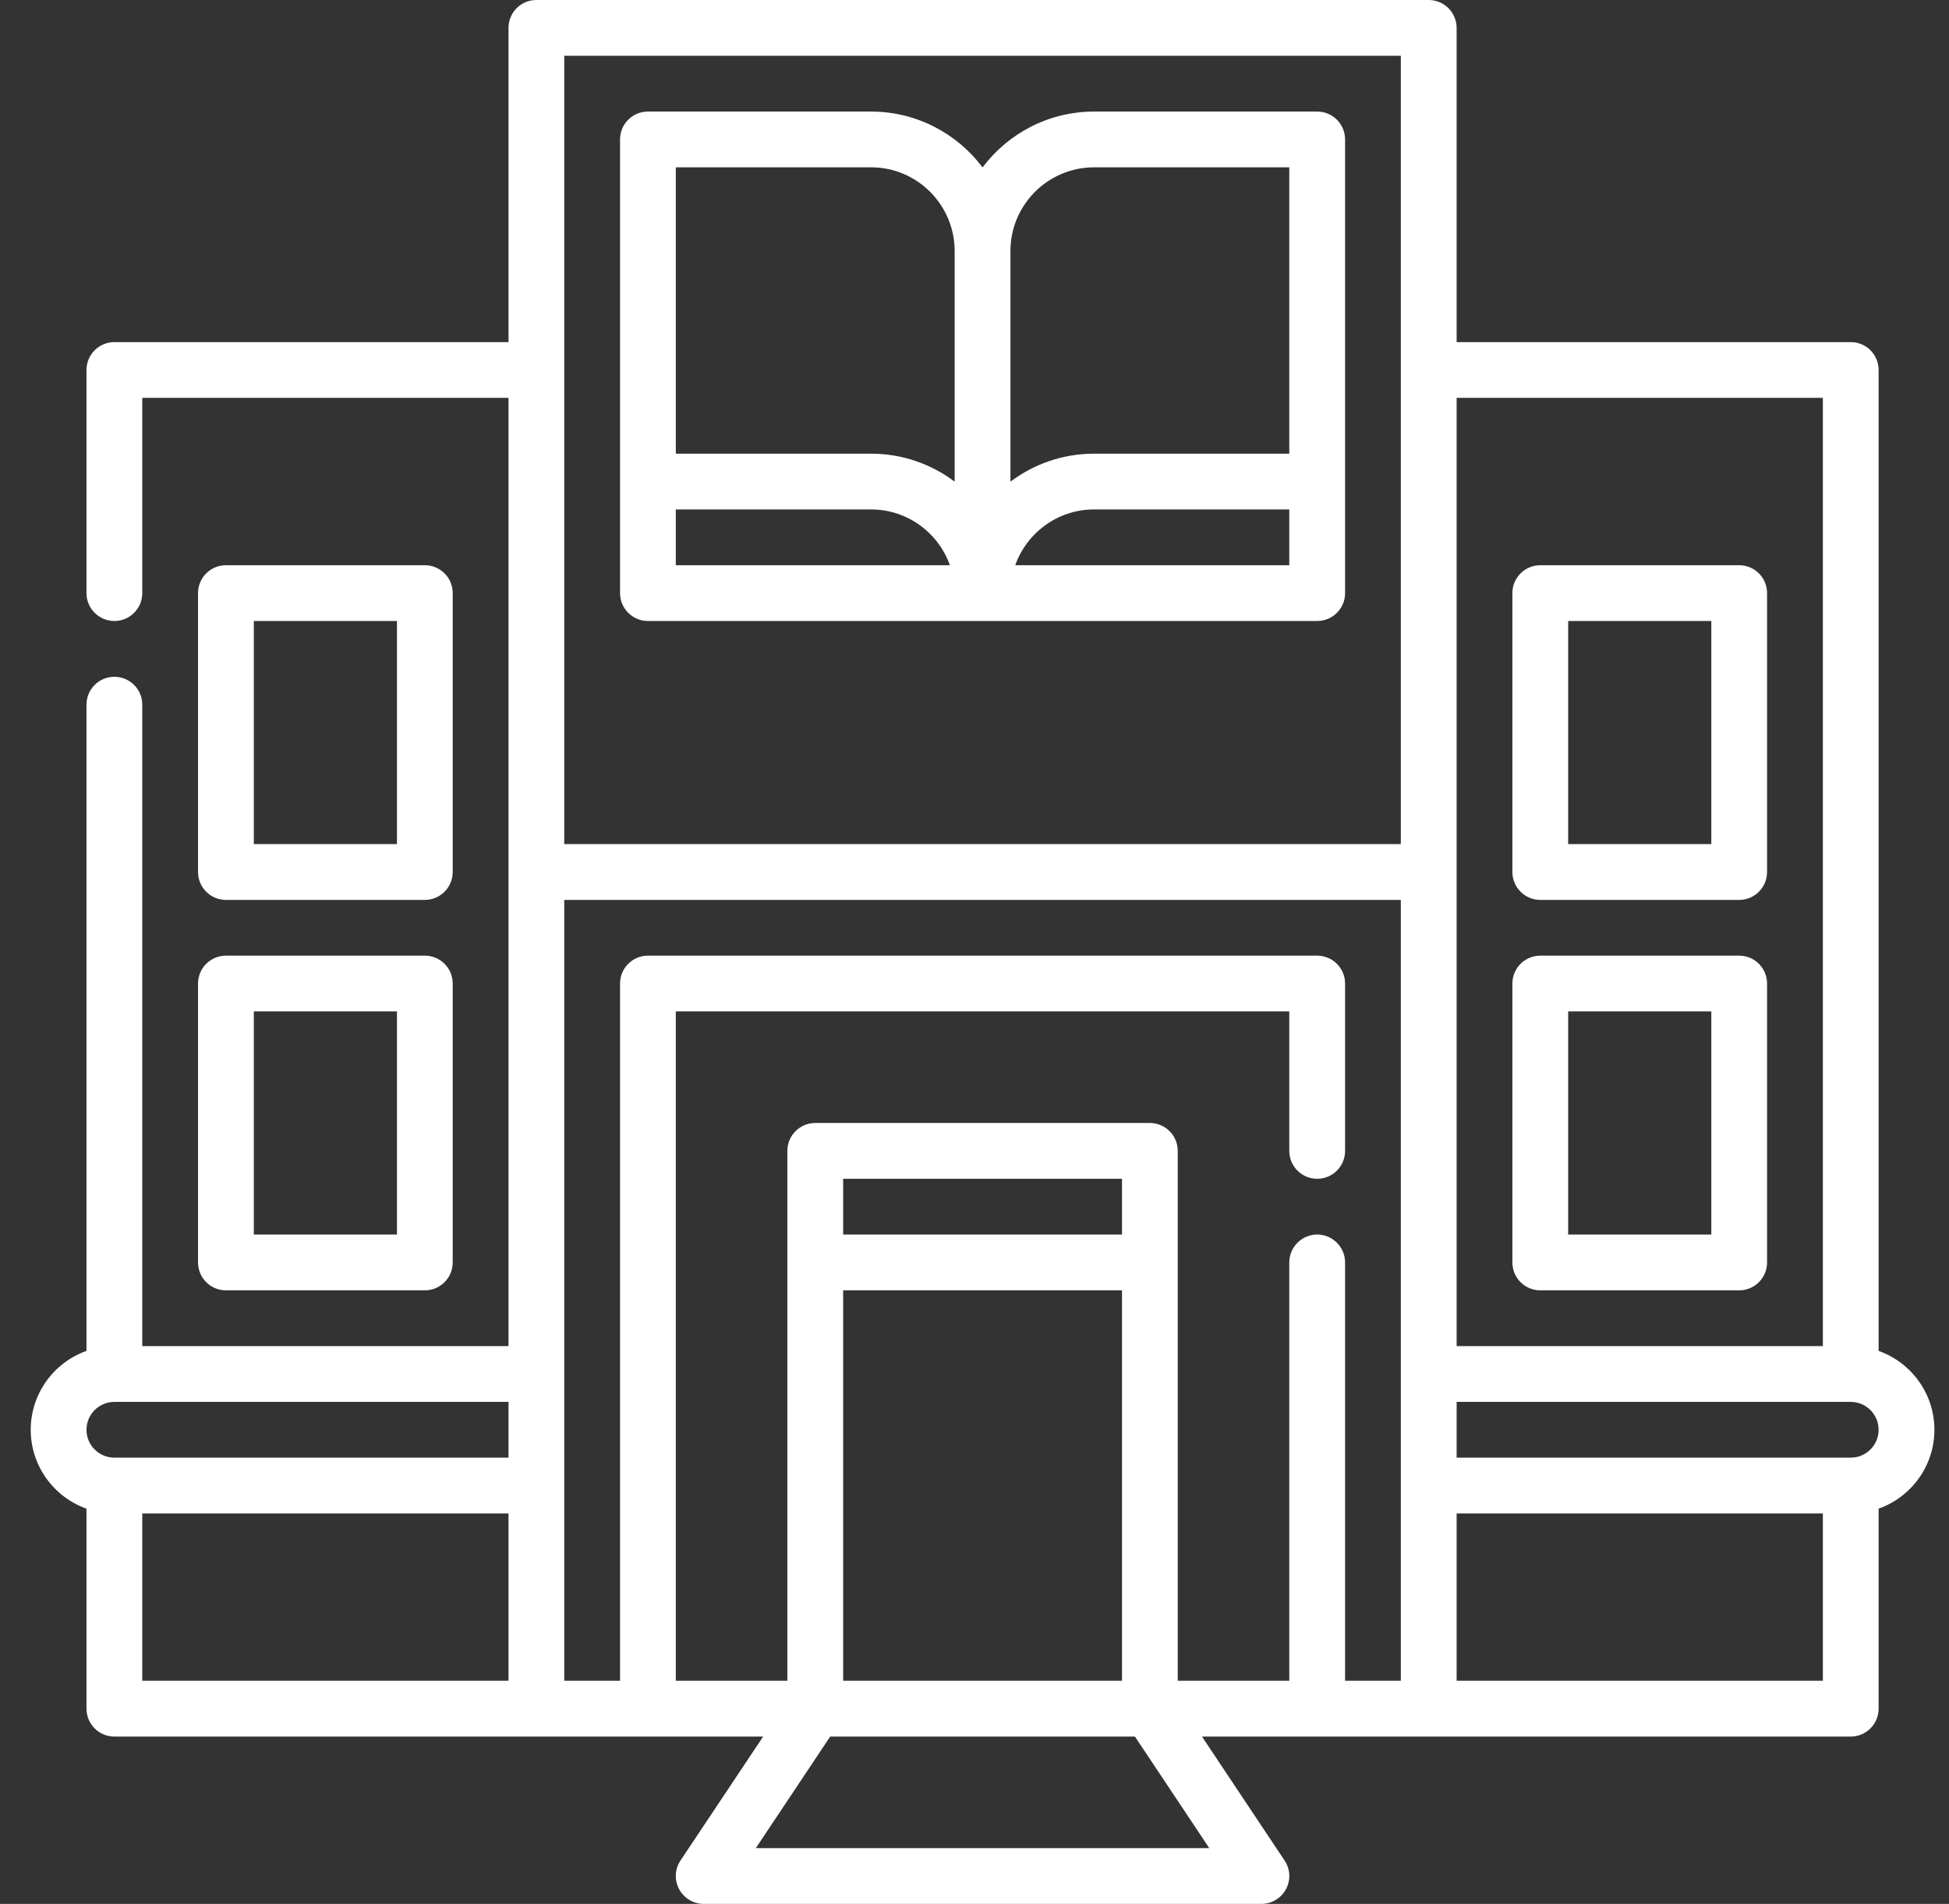 <?xml version="1.0" encoding="UTF-8"?>
<svg xmlns="http://www.w3.org/2000/svg" width="43" height="42" viewBox="0 0 43 42" fill="none">
  <rect x="0" y="0" width="43" height="42" fill="#333333" stroke="none"/>
  <g clip-path="url(#clip0_1_6272)">
    <path d="M42.678 31.541C42.678 30.739 42.163 30.055 41.447 29.801V8.162C41.447 7.822 41.172 7.547 40.832 7.547H32.137V0.615C32.137 0.452 32.072 0.296 31.956 0.18C31.841 0.065 31.685 0 31.521 0H11.834C11.494 0 11.219 0.275 11.219 0.615V7.547H2.524C2.184 7.547 1.908 7.822 1.908 8.162V13.084C1.908 13.424 2.184 13.699 2.524 13.699C2.863 13.699 3.139 13.424 3.139 13.084V8.777H11.219L11.219 29.695H3.139V15.545C3.139 15.205 2.863 14.93 2.523 14.93C2.184 14.93 1.908 15.205 1.908 15.545V29.801C1.192 30.055 0.678 30.739 0.678 31.541C0.678 32.343 1.192 33.027 1.908 33.281V37.693C1.908 38.033 2.184 38.309 2.523 38.309H16.837L15.013 41.044C14.887 41.232 14.876 41.475 14.983 41.675C15.09 41.875 15.298 42 15.525 42H27.83C28.057 42 28.265 41.875 28.372 41.675C28.48 41.475 28.468 41.232 28.342 41.044L26.519 38.309H40.832C41.172 38.309 41.447 38.033 41.447 37.693V33.281C42.163 33.027 42.678 32.343 42.678 31.541ZM40.832 32.156H32.137V30.926H40.832C41.171 30.926 41.447 31.202 41.447 31.541C41.447 31.88 41.171 32.156 40.832 32.156ZM29.061 27.234C28.721 27.234 28.445 27.51 28.445 27.85V37.078H25.984V25.389C25.984 25.226 25.92 25.069 25.804 24.954C25.689 24.838 25.532 24.773 25.369 24.773H17.986C17.647 24.773 17.371 25.049 17.371 25.389V37.078H14.91V22.312H28.445V25.389C28.445 25.729 28.721 26.004 29.061 26.004C29.4 26.004 29.676 25.729 29.676 25.389V21.697C29.676 21.357 29.4 21.082 29.061 21.082H14.295C13.955 21.082 13.68 21.357 13.68 21.697V37.078H12.449V19.852H30.906V37.078H29.676V27.85C29.676 27.51 29.4 27.234 29.061 27.234ZM18.602 37.078V28.465H24.754V37.078H18.602ZM24.754 27.234H18.602V26.004H24.754V27.234ZM40.217 8.777V29.695H32.137V8.777H40.217ZM30.906 1.23V18.621H12.449V8.163C12.449 8.162 12.449 1.23 12.449 1.23H30.906ZM2.523 30.926H11.219V32.156H2.523C2.184 32.156 1.908 31.88 1.908 31.541C1.908 31.202 2.184 30.926 2.523 30.926ZM3.139 33.387H11.219V37.078H3.139V33.387ZM26.68 40.77H16.675L18.316 38.309H25.04L26.68 40.77ZM32.137 37.078V33.387H40.217V37.078H32.137Z" fill="white"></path>
    <path d="M4.369 27.85C4.369 28.189 4.645 28.465 4.984 28.465H9.373C9.713 28.465 9.988 28.189 9.988 27.85V21.697C9.988 21.357 9.713 21.082 9.373 21.082H4.984C4.645 21.082 4.369 21.357 4.369 21.697V27.85ZM5.6 22.312H8.758V27.234H5.6V22.312Z" fill="white"></path>
    <path d="M4.984 19.852H9.373C9.713 19.852 9.988 19.576 9.988 19.236V13.084C9.988 12.744 9.713 12.469 9.373 12.469H4.984C4.645 12.469 4.369 12.744 4.369 13.084V19.236C4.369 19.576 4.645 19.852 4.984 19.852ZM5.6 13.699H8.758V18.621H5.6V13.699Z" fill="white"></path>
    <path d="M33.982 28.465H38.371C38.711 28.465 38.986 28.189 38.986 27.85V21.697C38.986 21.357 38.711 21.082 38.371 21.082H33.982C33.643 21.082 33.367 21.357 33.367 21.697V27.85C33.367 28.189 33.643 28.465 33.982 28.465ZM34.598 22.312H37.756V27.234H34.598V22.312Z" fill="white"></path>
    <path d="M33.982 19.852H38.371C38.711 19.852 38.986 19.576 38.986 19.236V13.084C38.986 12.744 38.711 12.469 38.371 12.469H33.982C33.643 12.469 33.367 12.744 33.367 13.084V19.236C33.367 19.576 33.643 19.852 33.982 19.852ZM34.598 13.699H37.756V18.621H34.598V13.699Z" fill="white"></path>
    <path d="M14.295 13.699H29.061C29.4 13.699 29.676 13.424 29.676 13.084V3.076C29.676 2.736 29.4 2.461 29.061 2.461H24.139C23.134 2.461 22.239 2.946 21.678 3.693C21.116 2.946 20.222 2.461 19.217 2.461H14.295C13.955 2.461 13.68 2.736 13.68 3.076V13.084C13.68 13.424 13.955 13.699 14.295 13.699ZM14.91 11.238H19.217C20.019 11.238 20.703 11.753 20.957 12.469H14.91V11.238ZM22.399 12.469C22.653 11.753 23.337 11.238 24.139 11.238H28.445V12.469H22.399ZM24.139 3.691H28.445V10.008H24.139C23.447 10.008 22.808 10.238 22.293 10.625V5.537C22.293 4.519 23.121 3.691 24.139 3.691ZM19.217 3.691C20.235 3.691 21.062 4.519 21.062 5.537V10.625C20.548 10.238 19.909 10.008 19.217 10.008H14.91V3.691H19.217Z" fill="white"></path>
  </g>
  <defs>
    <clipPath id="clip0_1_6272">
      <rect width="42" height="42" fill="white" transform="translate(0.678)"></rect>
    </clipPath>
  </defs>
</svg>
